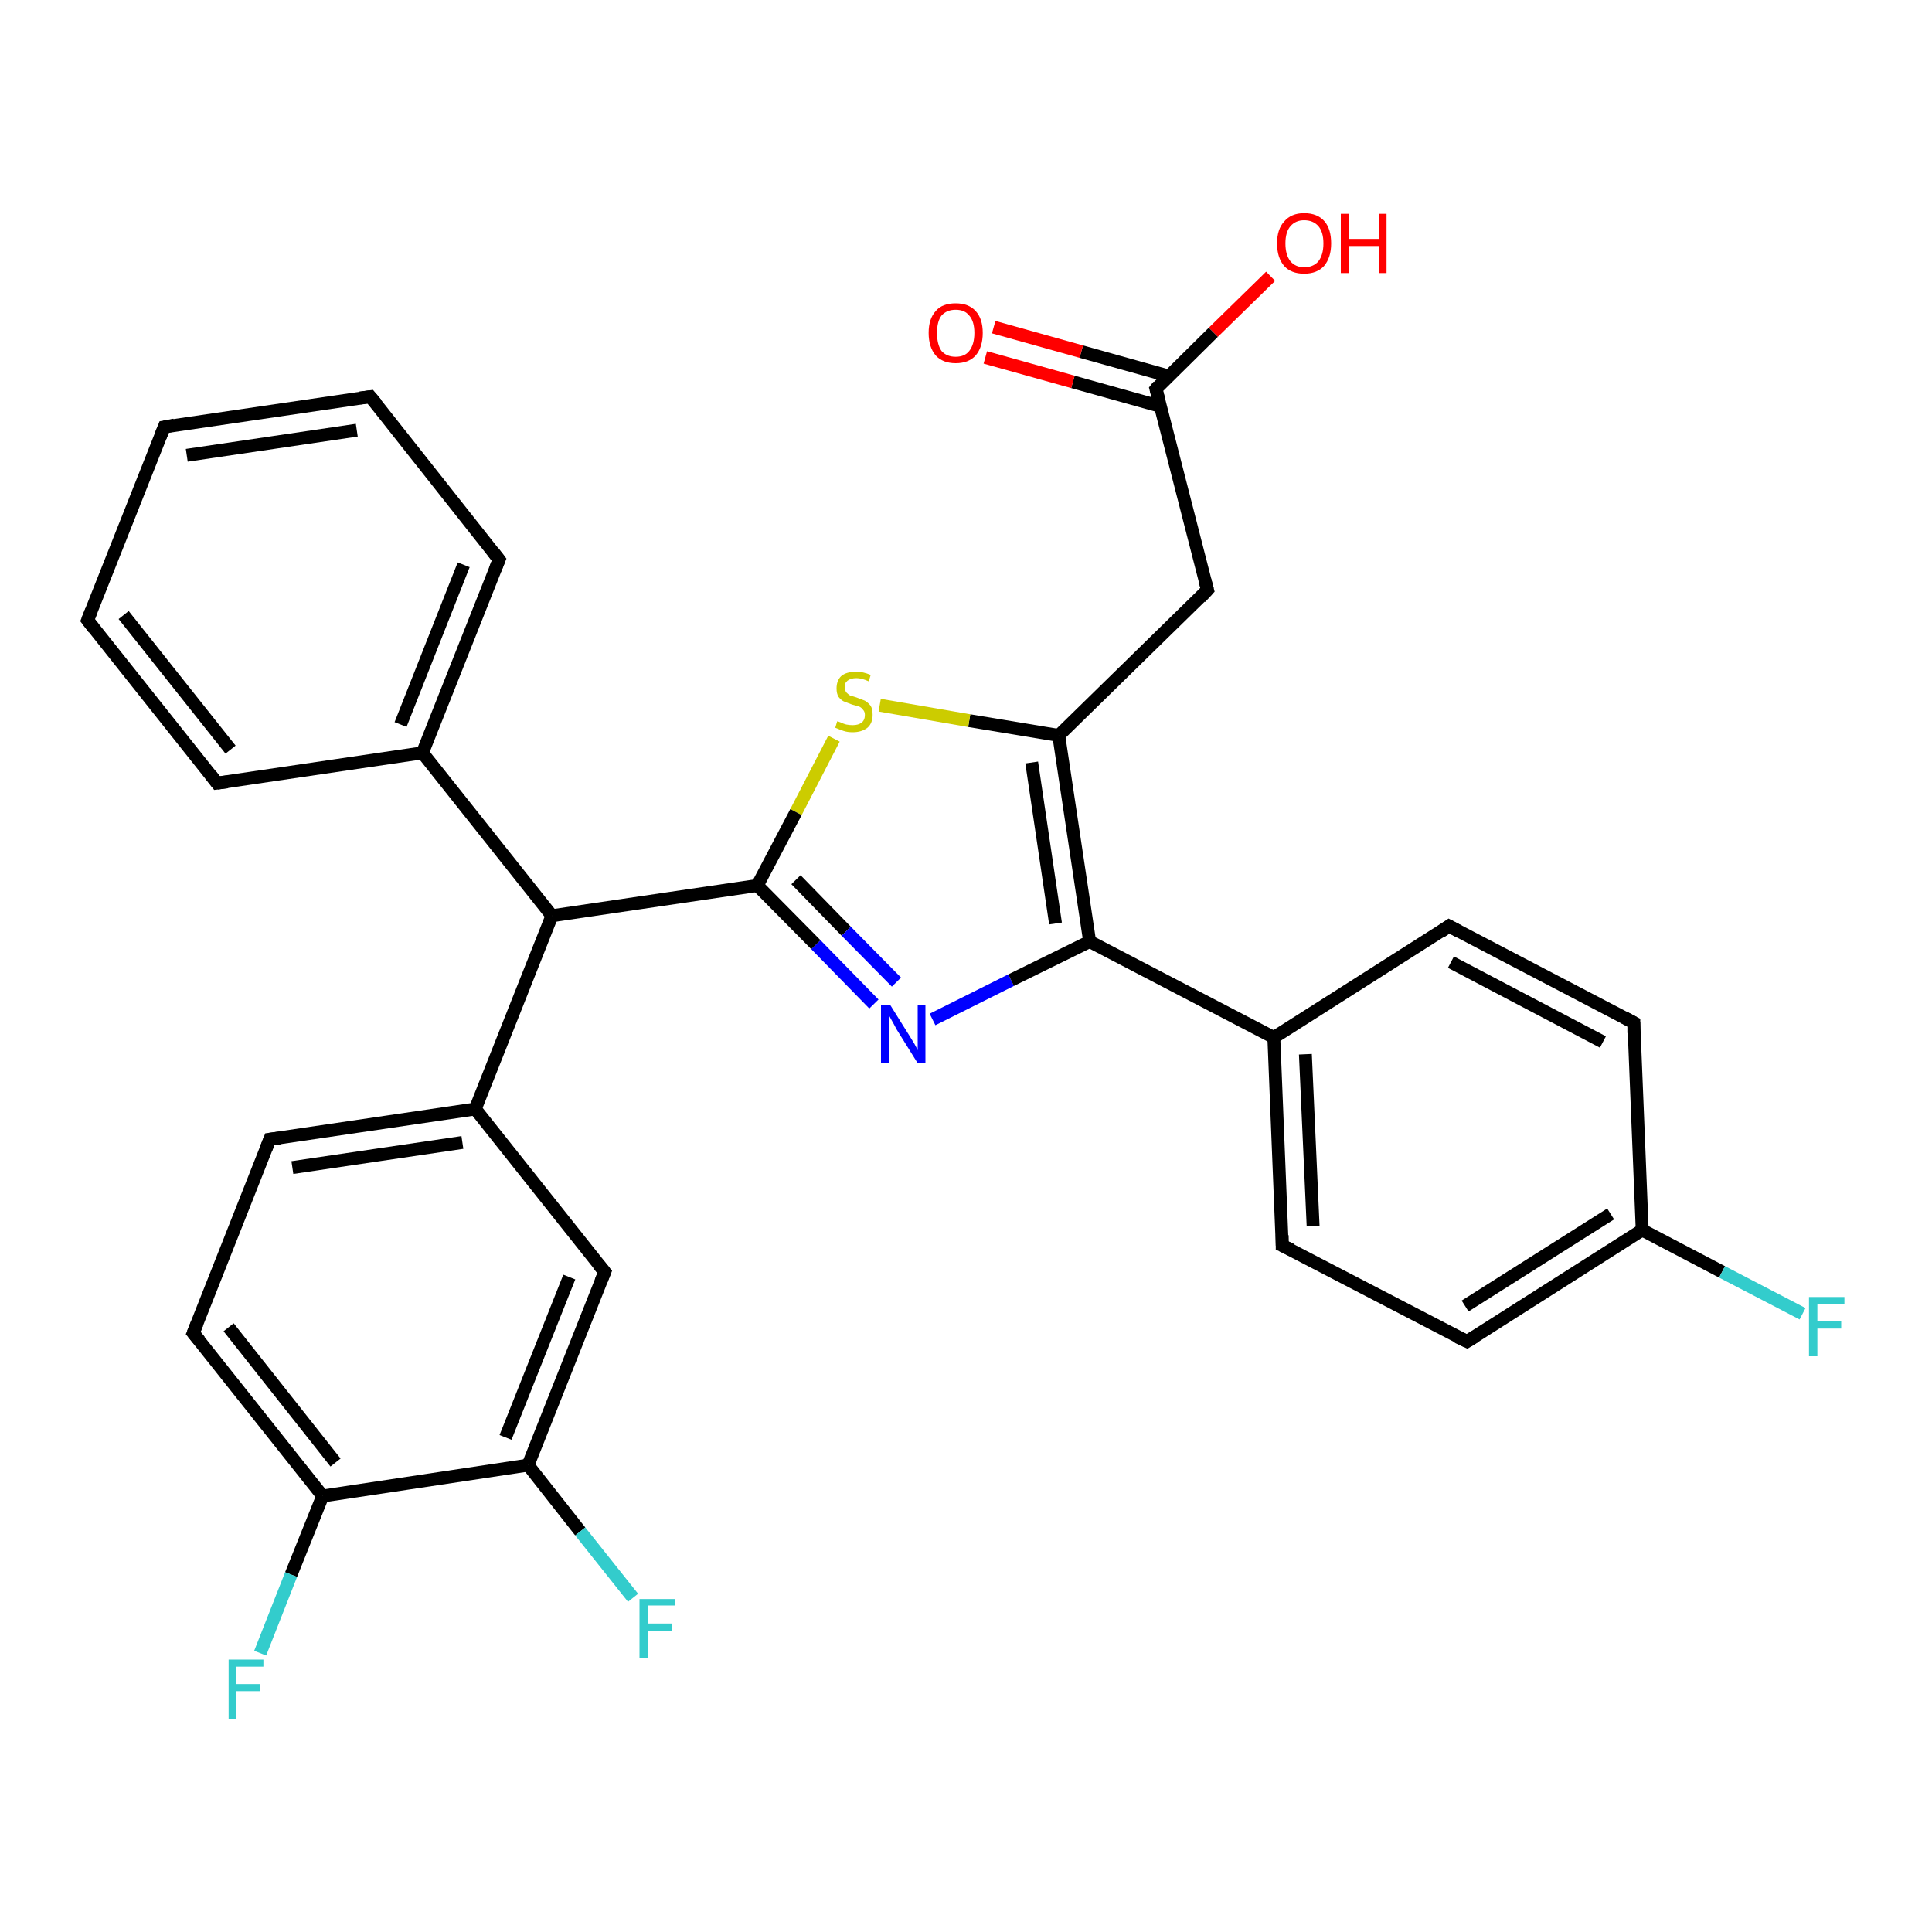 <?xml version='1.0' encoding='iso-8859-1'?>
<svg version='1.1' baseProfile='full'
              xmlns='http://www.w3.org/2000/svg'
                      xmlns:rdkit='http://www.rdkit.org/xml'
                      xmlns:xlink='http://www.w3.org/1999/xlink'
                  xml:space='preserve'
width='300px' height='300px' viewBox='0 0 300 300'>
<!-- END OF HEADER -->
<rect style='opacity:1.0;fill:#FFFFFF;stroke:none' width='300.0' height='300.0' x='0.0' y='0.0'> </rect>
<path class='bond-0 atom-0 atom-1' d='M 197.3,42.9 L 188.4,51.6' style='fill:none;fill-rule:evenodd;stroke:#FF0000;stroke-width:2.0px;stroke-linecap:butt;stroke-linejoin:miter;stroke-opacity:1' />
<path class='bond-0 atom-0 atom-1' d='M 188.4,51.6 L 179.5,60.4' style='fill:none;fill-rule:evenodd;stroke:#000000;stroke-width:2.0px;stroke-linecap:butt;stroke-linejoin:miter;stroke-opacity:1' />
<path class='bond-1 atom-1 atom-2' d='M 181.5,58.4 L 167.9,54.6' style='fill:none;fill-rule:evenodd;stroke:#000000;stroke-width:2.0px;stroke-linecap:butt;stroke-linejoin:miter;stroke-opacity:1' />
<path class='bond-1 atom-1 atom-2' d='M 167.9,54.6 L 154.3,50.8' style='fill:none;fill-rule:evenodd;stroke:#FF0000;stroke-width:2.0px;stroke-linecap:butt;stroke-linejoin:miter;stroke-opacity:1' />
<path class='bond-1 atom-1 atom-2' d='M 180.2,63.1 L 166.6,59.3' style='fill:none;fill-rule:evenodd;stroke:#000000;stroke-width:2.0px;stroke-linecap:butt;stroke-linejoin:miter;stroke-opacity:1' />
<path class='bond-1 atom-1 atom-2' d='M 166.6,59.3 L 153.0,55.5' style='fill:none;fill-rule:evenodd;stroke:#FF0000;stroke-width:2.0px;stroke-linecap:butt;stroke-linejoin:miter;stroke-opacity:1' />
<path class='bond-2 atom-1 atom-3' d='M 179.5,60.4 L 187.5,91.6' style='fill:none;fill-rule:evenodd;stroke:#000000;stroke-width:2.0px;stroke-linecap:butt;stroke-linejoin:miter;stroke-opacity:1' />
<path class='bond-3 atom-3 atom-4' d='M 187.5,91.6 L 164.4,114.2' style='fill:none;fill-rule:evenodd;stroke:#000000;stroke-width:2.0px;stroke-linecap:butt;stroke-linejoin:miter;stroke-opacity:1' />
<path class='bond-4 atom-4 atom-5' d='M 164.4,114.2 L 150.5,111.9' style='fill:none;fill-rule:evenodd;stroke:#000000;stroke-width:2.0px;stroke-linecap:butt;stroke-linejoin:miter;stroke-opacity:1' />
<path class='bond-4 atom-4 atom-5' d='M 150.5,111.9 L 136.6,109.5' style='fill:none;fill-rule:evenodd;stroke:#CCCC00;stroke-width:2.0px;stroke-linecap:butt;stroke-linejoin:miter;stroke-opacity:1' />
<path class='bond-5 atom-5 atom-6' d='M 129.5,114.7 L 123.6,126.1' style='fill:none;fill-rule:evenodd;stroke:#CCCC00;stroke-width:2.0px;stroke-linecap:butt;stroke-linejoin:miter;stroke-opacity:1' />
<path class='bond-5 atom-5 atom-6' d='M 123.6,126.1 L 117.6,137.5' style='fill:none;fill-rule:evenodd;stroke:#000000;stroke-width:2.0px;stroke-linecap:butt;stroke-linejoin:miter;stroke-opacity:1' />
<path class='bond-6 atom-6 atom-7' d='M 117.6,137.5 L 126.7,146.7' style='fill:none;fill-rule:evenodd;stroke:#000000;stroke-width:2.0px;stroke-linecap:butt;stroke-linejoin:miter;stroke-opacity:1' />
<path class='bond-6 atom-6 atom-7' d='M 126.7,146.7 L 135.7,155.9' style='fill:none;fill-rule:evenodd;stroke:#0000FF;stroke-width:2.0px;stroke-linecap:butt;stroke-linejoin:miter;stroke-opacity:1' />
<path class='bond-6 atom-6 atom-7' d='M 123.6,136.6 L 131.4,144.6' style='fill:none;fill-rule:evenodd;stroke:#000000;stroke-width:2.0px;stroke-linecap:butt;stroke-linejoin:miter;stroke-opacity:1' />
<path class='bond-6 atom-6 atom-7' d='M 131.4,144.6 L 139.2,152.5' style='fill:none;fill-rule:evenodd;stroke:#0000FF;stroke-width:2.0px;stroke-linecap:butt;stroke-linejoin:miter;stroke-opacity:1' />
<path class='bond-7 atom-7 atom-8' d='M 144.8,158.3 L 157.0,152.2' style='fill:none;fill-rule:evenodd;stroke:#0000FF;stroke-width:2.0px;stroke-linecap:butt;stroke-linejoin:miter;stroke-opacity:1' />
<path class='bond-7 atom-7 atom-8' d='M 157.0,152.2 L 169.2,146.2' style='fill:none;fill-rule:evenodd;stroke:#000000;stroke-width:2.0px;stroke-linecap:butt;stroke-linejoin:miter;stroke-opacity:1' />
<path class='bond-8 atom-8 atom-9' d='M 169.2,146.2 L 197.8,161.1' style='fill:none;fill-rule:evenodd;stroke:#000000;stroke-width:2.0px;stroke-linecap:butt;stroke-linejoin:miter;stroke-opacity:1' />
<path class='bond-9 atom-9 atom-10' d='M 197.8,161.1 L 199.1,193.4' style='fill:none;fill-rule:evenodd;stroke:#000000;stroke-width:2.0px;stroke-linecap:butt;stroke-linejoin:miter;stroke-opacity:1' />
<path class='bond-9 atom-9 atom-10' d='M 202.7,163.7 L 203.9,190.4' style='fill:none;fill-rule:evenodd;stroke:#000000;stroke-width:2.0px;stroke-linecap:butt;stroke-linejoin:miter;stroke-opacity:1' />
<path class='bond-10 atom-10 atom-11' d='M 199.1,193.4 L 227.8,208.3' style='fill:none;fill-rule:evenodd;stroke:#000000;stroke-width:2.0px;stroke-linecap:butt;stroke-linejoin:miter;stroke-opacity:1' />
<path class='bond-11 atom-11 atom-12' d='M 227.8,208.3 L 255.0,191.0' style='fill:none;fill-rule:evenodd;stroke:#000000;stroke-width:2.0px;stroke-linecap:butt;stroke-linejoin:miter;stroke-opacity:1' />
<path class='bond-11 atom-11 atom-12' d='M 227.5,202.8 L 250.1,188.5' style='fill:none;fill-rule:evenodd;stroke:#000000;stroke-width:2.0px;stroke-linecap:butt;stroke-linejoin:miter;stroke-opacity:1' />
<path class='bond-12 atom-12 atom-13' d='M 255.0,191.0 L 267.4,197.5' style='fill:none;fill-rule:evenodd;stroke:#000000;stroke-width:2.0px;stroke-linecap:butt;stroke-linejoin:miter;stroke-opacity:1' />
<path class='bond-12 atom-12 atom-13' d='M 267.4,197.5 L 279.9,204.0' style='fill:none;fill-rule:evenodd;stroke:#33CCCC;stroke-width:2.0px;stroke-linecap:butt;stroke-linejoin:miter;stroke-opacity:1' />
<path class='bond-13 atom-12 atom-14' d='M 255.0,191.0 L 253.7,158.8' style='fill:none;fill-rule:evenodd;stroke:#000000;stroke-width:2.0px;stroke-linecap:butt;stroke-linejoin:miter;stroke-opacity:1' />
<path class='bond-14 atom-14 atom-15' d='M 253.7,158.8 L 225.0,143.8' style='fill:none;fill-rule:evenodd;stroke:#000000;stroke-width:2.0px;stroke-linecap:butt;stroke-linejoin:miter;stroke-opacity:1' />
<path class='bond-14 atom-14 atom-15' d='M 248.9,161.8 L 225.3,149.4' style='fill:none;fill-rule:evenodd;stroke:#000000;stroke-width:2.0px;stroke-linecap:butt;stroke-linejoin:miter;stroke-opacity:1' />
<path class='bond-15 atom-6 atom-16' d='M 117.6,137.5 L 85.7,142.2' style='fill:none;fill-rule:evenodd;stroke:#000000;stroke-width:2.0px;stroke-linecap:butt;stroke-linejoin:miter;stroke-opacity:1' />
<path class='bond-16 atom-16 atom-17' d='M 85.7,142.2 L 65.6,116.9' style='fill:none;fill-rule:evenodd;stroke:#000000;stroke-width:2.0px;stroke-linecap:butt;stroke-linejoin:miter;stroke-opacity:1' />
<path class='bond-17 atom-17 atom-18' d='M 65.6,116.9 L 77.5,86.9' style='fill:none;fill-rule:evenodd;stroke:#000000;stroke-width:2.0px;stroke-linecap:butt;stroke-linejoin:miter;stroke-opacity:1' />
<path class='bond-17 atom-17 atom-18' d='M 62.2,112.5 L 72.0,87.7' style='fill:none;fill-rule:evenodd;stroke:#000000;stroke-width:2.0px;stroke-linecap:butt;stroke-linejoin:miter;stroke-opacity:1' />
<path class='bond-18 atom-18 atom-19' d='M 77.5,86.9 L 57.5,61.6' style='fill:none;fill-rule:evenodd;stroke:#000000;stroke-width:2.0px;stroke-linecap:butt;stroke-linejoin:miter;stroke-opacity:1' />
<path class='bond-19 atom-19 atom-20' d='M 57.5,61.6 L 25.5,66.3' style='fill:none;fill-rule:evenodd;stroke:#000000;stroke-width:2.0px;stroke-linecap:butt;stroke-linejoin:miter;stroke-opacity:1' />
<path class='bond-19 atom-19 atom-20' d='M 55.4,66.8 L 29.0,70.7' style='fill:none;fill-rule:evenodd;stroke:#000000;stroke-width:2.0px;stroke-linecap:butt;stroke-linejoin:miter;stroke-opacity:1' />
<path class='bond-20 atom-20 atom-21' d='M 25.5,66.3 L 13.6,96.3' style='fill:none;fill-rule:evenodd;stroke:#000000;stroke-width:2.0px;stroke-linecap:butt;stroke-linejoin:miter;stroke-opacity:1' />
<path class='bond-21 atom-21 atom-22' d='M 13.6,96.3 L 33.7,121.6' style='fill:none;fill-rule:evenodd;stroke:#000000;stroke-width:2.0px;stroke-linecap:butt;stroke-linejoin:miter;stroke-opacity:1' />
<path class='bond-21 atom-21 atom-22' d='M 19.2,95.5 L 35.8,116.4' style='fill:none;fill-rule:evenodd;stroke:#000000;stroke-width:2.0px;stroke-linecap:butt;stroke-linejoin:miter;stroke-opacity:1' />
<path class='bond-22 atom-16 atom-23' d='M 85.7,142.2 L 73.8,172.2' style='fill:none;fill-rule:evenodd;stroke:#000000;stroke-width:2.0px;stroke-linecap:butt;stroke-linejoin:miter;stroke-opacity:1' />
<path class='bond-23 atom-23 atom-24' d='M 73.8,172.2 L 41.9,176.9' style='fill:none;fill-rule:evenodd;stroke:#000000;stroke-width:2.0px;stroke-linecap:butt;stroke-linejoin:miter;stroke-opacity:1' />
<path class='bond-23 atom-23 atom-24' d='M 71.8,177.4 L 45.4,181.3' style='fill:none;fill-rule:evenodd;stroke:#000000;stroke-width:2.0px;stroke-linecap:butt;stroke-linejoin:miter;stroke-opacity:1' />
<path class='bond-24 atom-24 atom-25' d='M 41.9,176.9 L 30.0,207.0' style='fill:none;fill-rule:evenodd;stroke:#000000;stroke-width:2.0px;stroke-linecap:butt;stroke-linejoin:miter;stroke-opacity:1' />
<path class='bond-25 atom-25 atom-26' d='M 30.0,207.0 L 50.1,232.3' style='fill:none;fill-rule:evenodd;stroke:#000000;stroke-width:2.0px;stroke-linecap:butt;stroke-linejoin:miter;stroke-opacity:1' />
<path class='bond-25 atom-25 atom-26' d='M 35.5,206.1 L 52.1,227.1' style='fill:none;fill-rule:evenodd;stroke:#000000;stroke-width:2.0px;stroke-linecap:butt;stroke-linejoin:miter;stroke-opacity:1' />
<path class='bond-26 atom-26 atom-27' d='M 50.1,232.3 L 45.2,244.5' style='fill:none;fill-rule:evenodd;stroke:#000000;stroke-width:2.0px;stroke-linecap:butt;stroke-linejoin:miter;stroke-opacity:1' />
<path class='bond-26 atom-26 atom-27' d='M 45.2,244.5 L 40.4,256.7' style='fill:none;fill-rule:evenodd;stroke:#33CCCC;stroke-width:2.0px;stroke-linecap:butt;stroke-linejoin:miter;stroke-opacity:1' />
<path class='bond-27 atom-26 atom-28' d='M 50.1,232.3 L 82.0,227.5' style='fill:none;fill-rule:evenodd;stroke:#000000;stroke-width:2.0px;stroke-linecap:butt;stroke-linejoin:miter;stroke-opacity:1' />
<path class='bond-28 atom-28 atom-29' d='M 82.0,227.5 L 90.1,237.8' style='fill:none;fill-rule:evenodd;stroke:#000000;stroke-width:2.0px;stroke-linecap:butt;stroke-linejoin:miter;stroke-opacity:1' />
<path class='bond-28 atom-28 atom-29' d='M 90.1,237.8 L 98.3,248.1' style='fill:none;fill-rule:evenodd;stroke:#33CCCC;stroke-width:2.0px;stroke-linecap:butt;stroke-linejoin:miter;stroke-opacity:1' />
<path class='bond-29 atom-28 atom-30' d='M 82.0,227.5 L 93.9,197.5' style='fill:none;fill-rule:evenodd;stroke:#000000;stroke-width:2.0px;stroke-linecap:butt;stroke-linejoin:miter;stroke-opacity:1' />
<path class='bond-29 atom-28 atom-30' d='M 78.5,223.2 L 88.4,198.3' style='fill:none;fill-rule:evenodd;stroke:#000000;stroke-width:2.0px;stroke-linecap:butt;stroke-linejoin:miter;stroke-opacity:1' />
<path class='bond-30 atom-8 atom-4' d='M 169.2,146.2 L 164.4,114.2' style='fill:none;fill-rule:evenodd;stroke:#000000;stroke-width:2.0px;stroke-linecap:butt;stroke-linejoin:miter;stroke-opacity:1' />
<path class='bond-30 atom-8 atom-4' d='M 163.9,143.4 L 160.2,118.4' style='fill:none;fill-rule:evenodd;stroke:#000000;stroke-width:2.0px;stroke-linecap:butt;stroke-linejoin:miter;stroke-opacity:1' />
<path class='bond-31 atom-15 atom-9' d='M 225.0,143.8 L 197.8,161.1' style='fill:none;fill-rule:evenodd;stroke:#000000;stroke-width:2.0px;stroke-linecap:butt;stroke-linejoin:miter;stroke-opacity:1' />
<path class='bond-32 atom-22 atom-17' d='M 33.7,121.6 L 65.6,116.9' style='fill:none;fill-rule:evenodd;stroke:#000000;stroke-width:2.0px;stroke-linecap:butt;stroke-linejoin:miter;stroke-opacity:1' />
<path class='bond-33 atom-30 atom-23' d='M 93.9,197.5 L 73.8,172.2' style='fill:none;fill-rule:evenodd;stroke:#000000;stroke-width:2.0px;stroke-linecap:butt;stroke-linejoin:miter;stroke-opacity:1' />
<path d='M 179.9,59.9 L 179.5,60.4 L 179.9,61.9' style='fill:none;stroke:#000000;stroke-width:2.0px;stroke-linecap:butt;stroke-linejoin:miter;stroke-opacity:1;' />
<path d='M 187.1,90.1 L 187.5,91.6 L 186.4,92.8' style='fill:none;stroke:#000000;stroke-width:2.0px;stroke-linecap:butt;stroke-linejoin:miter;stroke-opacity:1;' />
<path d='M 199.1,191.8 L 199.1,193.4 L 200.6,194.1' style='fill:none;stroke:#000000;stroke-width:2.0px;stroke-linecap:butt;stroke-linejoin:miter;stroke-opacity:1;' />
<path d='M 226.3,207.6 L 227.8,208.3 L 229.1,207.5' style='fill:none;stroke:#000000;stroke-width:2.0px;stroke-linecap:butt;stroke-linejoin:miter;stroke-opacity:1;' />
<path d='M 253.7,160.4 L 253.7,158.8 L 252.2,158.0' style='fill:none;stroke:#000000;stroke-width:2.0px;stroke-linecap:butt;stroke-linejoin:miter;stroke-opacity:1;' />
<path d='M 226.5,144.6 L 225.0,143.8 L 223.7,144.7' style='fill:none;stroke:#000000;stroke-width:2.0px;stroke-linecap:butt;stroke-linejoin:miter;stroke-opacity:1;' />
<path d='M 76.9,88.4 L 77.5,86.9 L 76.5,85.6' style='fill:none;stroke:#000000;stroke-width:2.0px;stroke-linecap:butt;stroke-linejoin:miter;stroke-opacity:1;' />
<path d='M 58.5,62.8 L 57.5,61.6 L 55.9,61.8' style='fill:none;stroke:#000000;stroke-width:2.0px;stroke-linecap:butt;stroke-linejoin:miter;stroke-opacity:1;' />
<path d='M 27.1,66.0 L 25.5,66.3 L 24.9,67.8' style='fill:none;stroke:#000000;stroke-width:2.0px;stroke-linecap:butt;stroke-linejoin:miter;stroke-opacity:1;' />
<path d='M 14.2,94.8 L 13.6,96.3 L 14.6,97.6' style='fill:none;stroke:#000000;stroke-width:2.0px;stroke-linecap:butt;stroke-linejoin:miter;stroke-opacity:1;' />
<path d='M 32.7,120.3 L 33.7,121.6 L 35.3,121.4' style='fill:none;stroke:#000000;stroke-width:2.0px;stroke-linecap:butt;stroke-linejoin:miter;stroke-opacity:1;' />
<path d='M 43.5,176.7 L 41.9,176.9 L 41.3,178.4' style='fill:none;stroke:#000000;stroke-width:2.0px;stroke-linecap:butt;stroke-linejoin:miter;stroke-opacity:1;' />
<path d='M 30.6,205.5 L 30.0,207.0 L 31.0,208.2' style='fill:none;stroke:#000000;stroke-width:2.0px;stroke-linecap:butt;stroke-linejoin:miter;stroke-opacity:1;' />
<path d='M 93.3,199.0 L 93.9,197.5 L 92.9,196.3' style='fill:none;stroke:#000000;stroke-width:2.0px;stroke-linecap:butt;stroke-linejoin:miter;stroke-opacity:1;' />
<path class='atom-0' d='M 198.3 37.8
Q 198.3 35.6, 199.4 34.4
Q 200.5 33.1, 202.5 33.1
Q 204.6 33.1, 205.7 34.4
Q 206.7 35.6, 206.7 37.8
Q 206.7 40.0, 205.6 41.3
Q 204.5 42.5, 202.5 42.5
Q 200.5 42.5, 199.4 41.3
Q 198.3 40.0, 198.3 37.8
M 202.5 41.5
Q 203.9 41.5, 204.7 40.6
Q 205.5 39.6, 205.5 37.8
Q 205.5 36.0, 204.7 35.1
Q 203.9 34.2, 202.5 34.2
Q 201.2 34.2, 200.4 35.1
Q 199.6 36.0, 199.6 37.8
Q 199.6 39.6, 200.4 40.6
Q 201.2 41.5, 202.5 41.5
' fill='#FF0000'/>
<path class='atom-0' d='M 208.2 33.2
L 209.4 33.2
L 209.4 37.1
L 214.1 37.1
L 214.1 33.2
L 215.3 33.2
L 215.3 42.4
L 214.1 42.4
L 214.1 38.2
L 209.4 38.2
L 209.4 42.4
L 208.2 42.4
L 208.2 33.2
' fill='#FF0000'/>
<path class='atom-2' d='M 144.2 51.7
Q 144.2 49.5, 145.3 48.3
Q 146.3 47.1, 148.4 47.1
Q 150.4 47.1, 151.5 48.3
Q 152.6 49.5, 152.6 51.7
Q 152.6 53.9, 151.5 55.2
Q 150.4 56.4, 148.4 56.4
Q 146.4 56.4, 145.3 55.2
Q 144.2 53.9, 144.2 51.7
M 148.4 55.4
Q 149.8 55.4, 150.5 54.5
Q 151.3 53.5, 151.3 51.7
Q 151.3 49.9, 150.5 49.0
Q 149.8 48.1, 148.4 48.1
Q 147.0 48.1, 146.2 49.0
Q 145.5 49.9, 145.5 51.7
Q 145.5 53.5, 146.2 54.5
Q 147.0 55.4, 148.4 55.4
' fill='#FF0000'/>
<path class='atom-5' d='M 130.0 112.0
Q 130.1 112.0, 130.6 112.2
Q 131.0 112.4, 131.4 112.5
Q 131.9 112.6, 132.4 112.6
Q 133.3 112.6, 133.8 112.2
Q 134.3 111.8, 134.3 111.0
Q 134.3 110.5, 134.0 110.2
Q 133.8 109.9, 133.4 109.7
Q 133.0 109.6, 132.3 109.4
Q 131.5 109.1, 131.0 108.9
Q 130.6 108.7, 130.2 108.2
Q 129.9 107.7, 129.9 106.9
Q 129.9 105.7, 130.6 105.0
Q 131.4 104.3, 133.0 104.3
Q 134.0 104.3, 135.2 104.8
L 134.9 105.8
Q 133.8 105.3, 133.0 105.3
Q 132.1 105.3, 131.6 105.7
Q 131.1 106.1, 131.2 106.7
Q 131.2 107.2, 131.4 107.5
Q 131.7 107.8, 132.0 108.0
Q 132.4 108.1, 133.0 108.3
Q 133.8 108.6, 134.3 108.8
Q 134.8 109.1, 135.2 109.6
Q 135.5 110.1, 135.5 111.0
Q 135.5 112.3, 134.7 113.0
Q 133.8 113.7, 132.4 113.7
Q 131.6 113.7, 131.0 113.5
Q 130.4 113.3, 129.7 113.0
L 130.0 112.0
' fill='#CCCC00'/>
<path class='atom-7' d='M 138.2 156.0
L 141.2 160.8
Q 141.5 161.3, 142.0 162.1
Q 142.5 163.0, 142.5 163.1
L 142.5 156.0
L 143.7 156.0
L 143.7 165.1
L 142.5 165.1
L 139.2 159.8
Q 138.9 159.2, 138.5 158.5
Q 138.1 157.8, 138.0 157.6
L 138.0 165.1
L 136.8 165.1
L 136.8 156.0
L 138.2 156.0
' fill='#0000FF'/>
<path class='atom-13' d='M 280.9 201.4
L 286.4 201.4
L 286.4 202.5
L 282.2 202.5
L 282.2 205.2
L 285.9 205.2
L 285.9 206.3
L 282.2 206.3
L 282.2 210.6
L 280.9 210.6
L 280.9 201.4
' fill='#33CCCC'/>
<path class='atom-27' d='M 35.5 257.7
L 40.9 257.7
L 40.9 258.8
L 36.7 258.8
L 36.7 261.5
L 40.4 261.5
L 40.4 262.6
L 36.7 262.6
L 36.7 266.9
L 35.5 266.9
L 35.5 257.7
' fill='#33CCCC'/>
<path class='atom-29' d='M 99.3 248.3
L 104.8 248.3
L 104.8 249.3
L 100.6 249.3
L 100.6 252.1
L 104.3 252.1
L 104.3 253.2
L 100.6 253.2
L 100.6 257.4
L 99.3 257.4
L 99.3 248.3
' fill='#33CCCC'/>
</svg>
